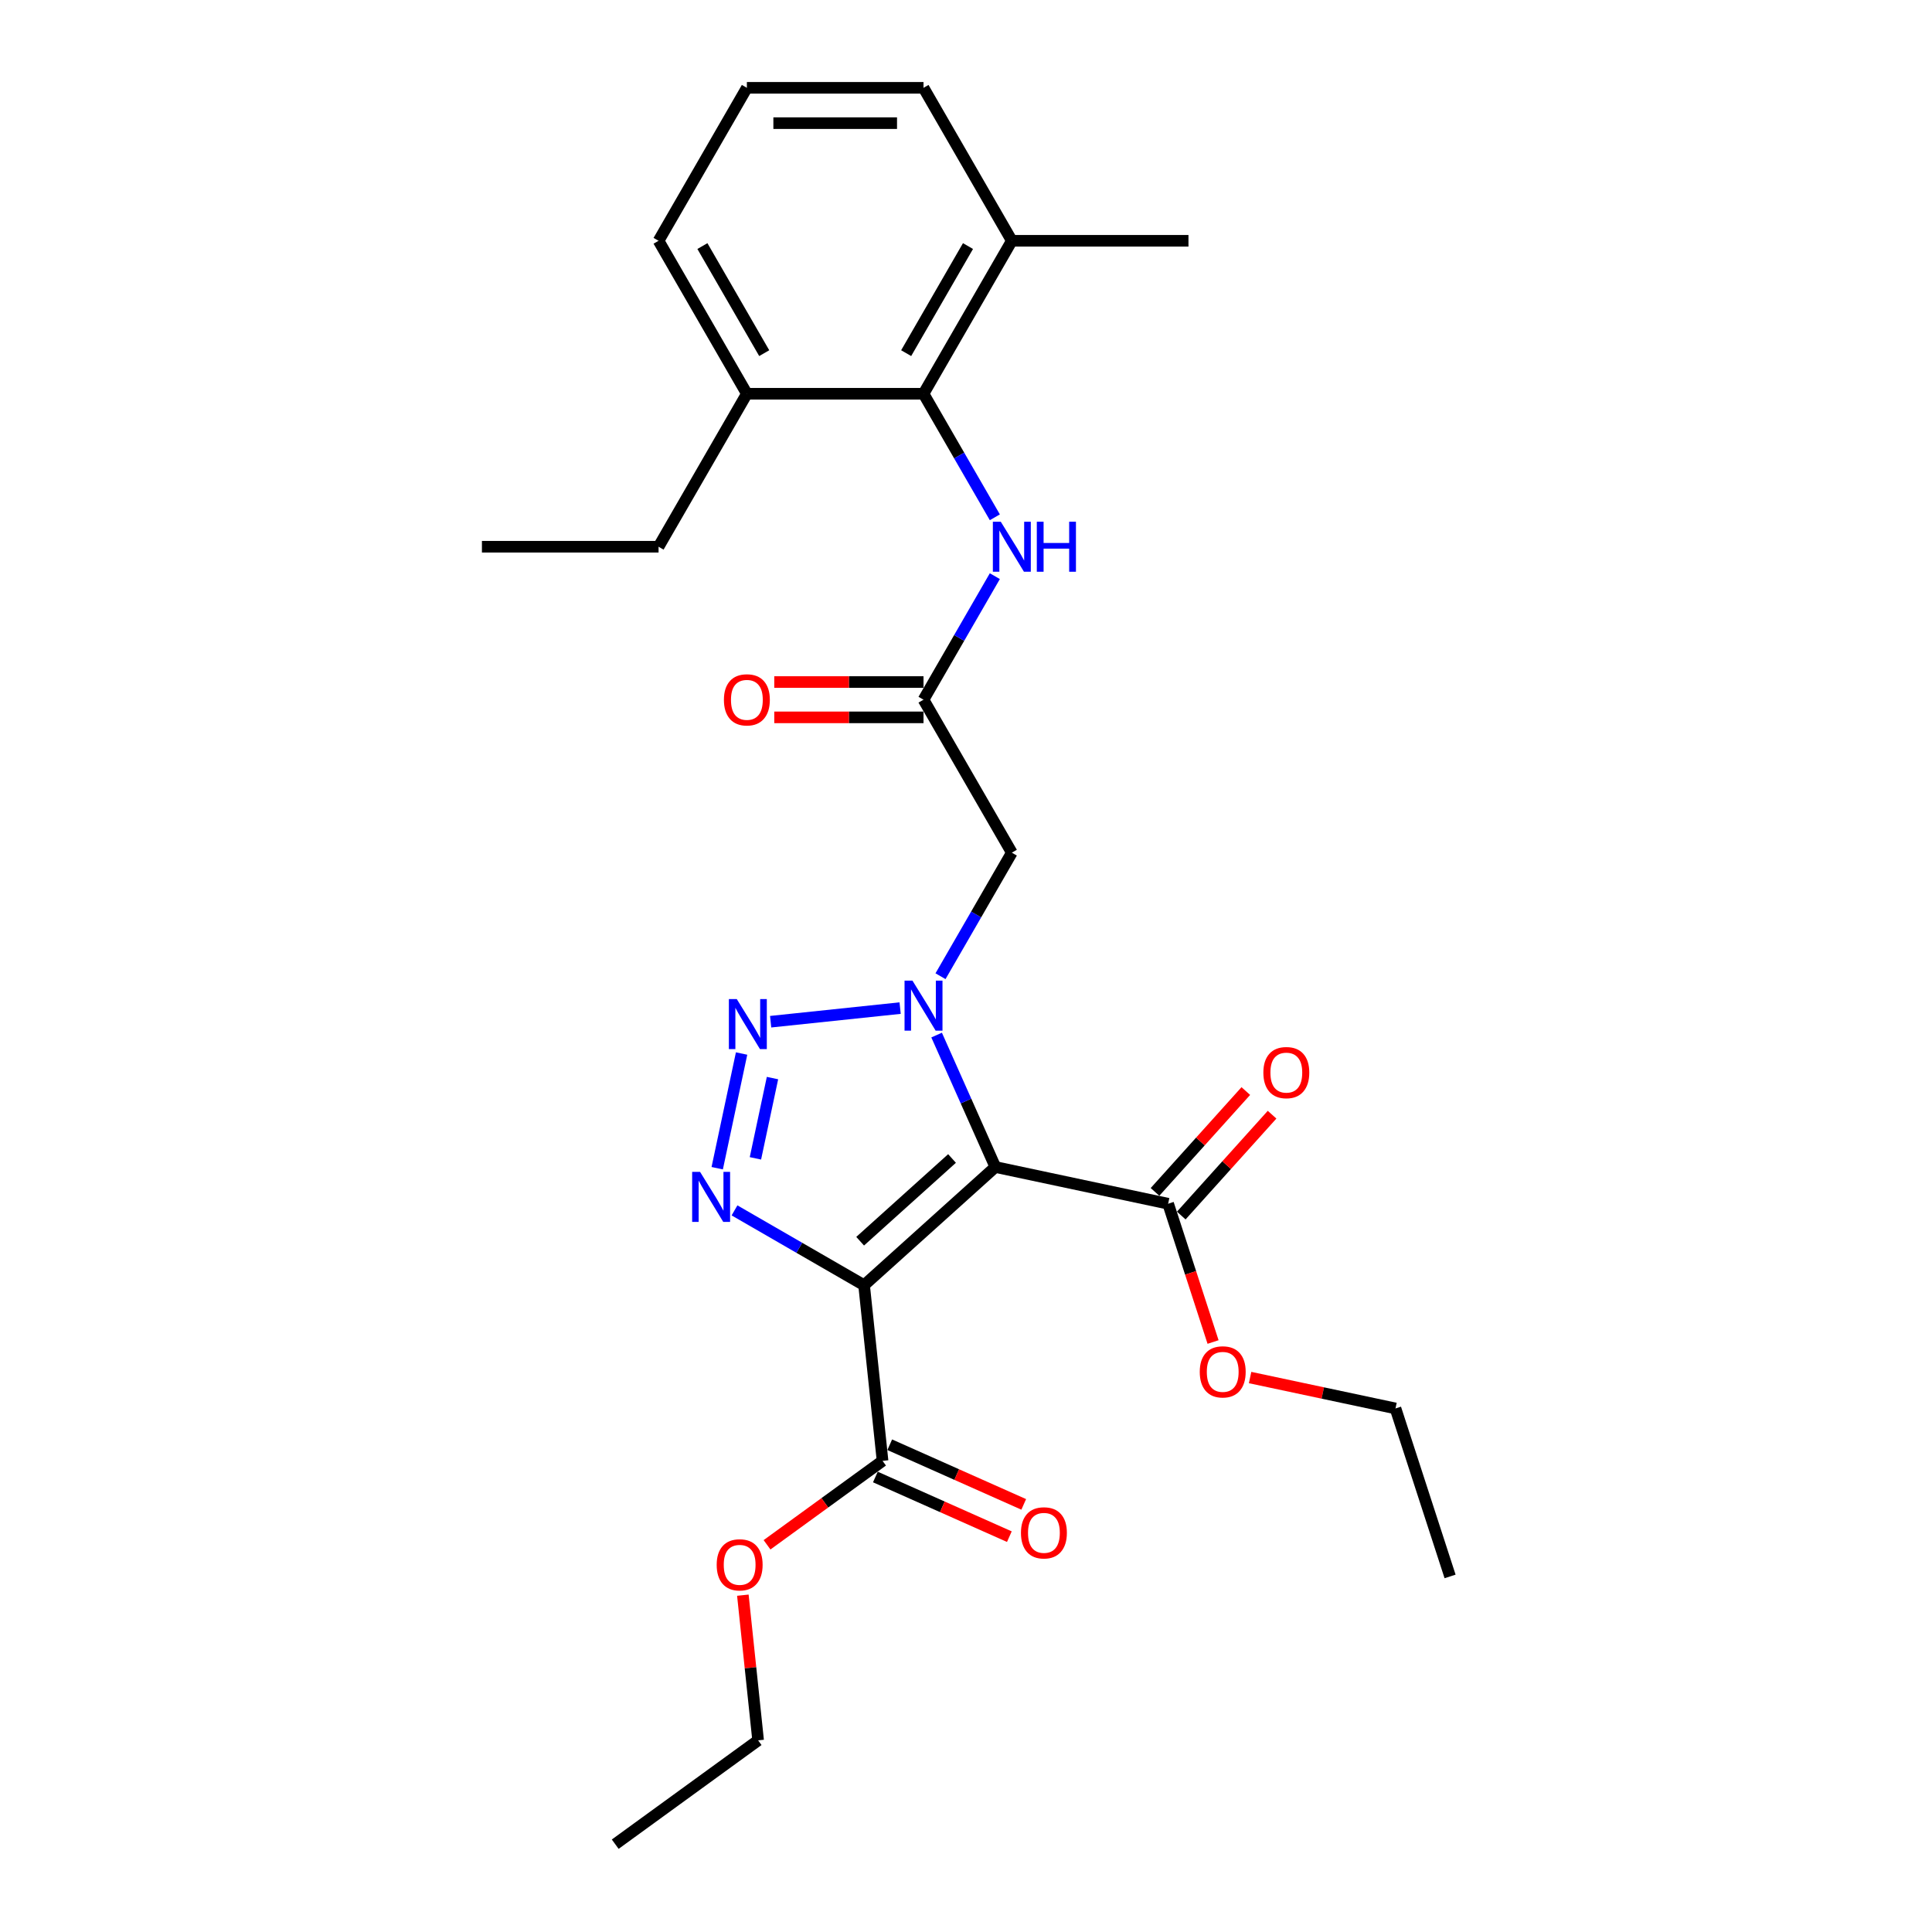 <?xml version='1.0' encoding='iso-8859-1'?>
<svg version='1.1' baseProfile='full'
              xmlns='http://www.w3.org/2000/svg'
                      xmlns:rdkit='http://www.rdkit.org/xml'
                      xmlns:xlink='http://www.w3.org/1999/xlink'
                  xml:space='preserve'
width='1000px' height='1000px' viewBox='0 0 1000 1000'>
<!-- END OF HEADER -->
<rect style='opacity:1.0;fill:#FFFFFF;stroke:none' width='1000' height='1000' x='0' y='0'> </rect>
<path class='bond-0' d='M 515.195,604.041 L 499.993,569.896' style='fill:none;fill-rule:evenodd;stroke:#000000;stroke-width:6px;stroke-linecap:butt;stroke-linejoin:miter;stroke-opacity:1' />
<path class='bond-0' d='M 499.993,569.896 L 484.791,535.75' style='fill:none;fill-rule:evenodd;stroke:#0000FF;stroke-width:6px;stroke-linecap:butt;stroke-linejoin:miter;stroke-opacity:1' />
<path class='bond-1' d='M 515.195,604.041 L 447.252,665.217' style='fill:none;fill-rule:evenodd;stroke:#000000;stroke-width:6px;stroke-linecap:butt;stroke-linejoin:miter;stroke-opacity:1' />
<path class='bond-1' d='M 492.769,599.629 L 445.209,642.452' style='fill:none;fill-rule:evenodd;stroke:#000000;stroke-width:6px;stroke-linecap:butt;stroke-linejoin:miter;stroke-opacity:1' />
<path class='bond-5' d='M 515.195,604.041 L 604.624,623.049' style='fill:none;fill-rule:evenodd;stroke:#000000;stroke-width:6px;stroke-linecap:butt;stroke-linejoin:miter;stroke-opacity:1' />
<path class='bond-2' d='M 465.904,521.791 L 398.884,528.835' style='fill:none;fill-rule:evenodd;stroke:#0000FF;stroke-width:6px;stroke-linecap:butt;stroke-linejoin:miter;stroke-opacity:1' />
<path class='bond-4' d='M 486.803,505.287 L 505.263,473.314' style='fill:none;fill-rule:evenodd;stroke:#0000FF;stroke-width:6px;stroke-linecap:butt;stroke-linejoin:miter;stroke-opacity:1' />
<path class='bond-4' d='M 505.263,473.314 L 523.722,441.341' style='fill:none;fill-rule:evenodd;stroke:#000000;stroke-width:6px;stroke-linecap:butt;stroke-linejoin:miter;stroke-opacity:1' />
<path class='bond-3' d='M 447.252,665.217 L 413.716,645.855' style='fill:none;fill-rule:evenodd;stroke:#000000;stroke-width:6px;stroke-linecap:butt;stroke-linejoin:miter;stroke-opacity:1' />
<path class='bond-3' d='M 413.716,645.855 L 380.18,626.493' style='fill:none;fill-rule:evenodd;stroke:#0000FF;stroke-width:6px;stroke-linecap:butt;stroke-linejoin:miter;stroke-opacity:1' />
<path class='bond-6' d='M 447.252,665.217 L 456.809,756.142' style='fill:none;fill-rule:evenodd;stroke:#000000;stroke-width:6px;stroke-linecap:butt;stroke-linejoin:miter;stroke-opacity:1' />
<path class='bond-27' d='M 383.846,545.307 L 371.23,604.661' style='fill:none;fill-rule:evenodd;stroke:#0000FF;stroke-width:6px;stroke-linecap:butt;stroke-linejoin:miter;stroke-opacity:1' />
<path class='bond-27' d='M 399.839,558.012 L 391.008,599.56' style='fill:none;fill-rule:evenodd;stroke:#0000FF;stroke-width:6px;stroke-linecap:butt;stroke-linejoin:miter;stroke-opacity:1' />
<path class='bond-7' d='M 523.722,441.341 L 478.009,362.164' style='fill:none;fill-rule:evenodd;stroke:#000000;stroke-width:6px;stroke-linecap:butt;stroke-linejoin:miter;stroke-opacity:1' />
<path class='bond-10' d='M 611.418,629.167 L 634.92,603.065' style='fill:none;fill-rule:evenodd;stroke:#000000;stroke-width:6px;stroke-linecap:butt;stroke-linejoin:miter;stroke-opacity:1' />
<path class='bond-10' d='M 634.92,603.065 L 658.423,576.963' style='fill:none;fill-rule:evenodd;stroke:#FF0000;stroke-width:6px;stroke-linecap:butt;stroke-linejoin:miter;stroke-opacity:1' />
<path class='bond-10' d='M 597.829,616.932 L 621.332,590.83' style='fill:none;fill-rule:evenodd;stroke:#000000;stroke-width:6px;stroke-linecap:butt;stroke-linejoin:miter;stroke-opacity:1' />
<path class='bond-10' d='M 621.332,590.83 L 644.834,564.727' style='fill:none;fill-rule:evenodd;stroke:#FF0000;stroke-width:6px;stroke-linecap:butt;stroke-linejoin:miter;stroke-opacity:1' />
<path class='bond-15' d='M 604.624,623.049 L 616.251,658.836' style='fill:none;fill-rule:evenodd;stroke:#000000;stroke-width:6px;stroke-linecap:butt;stroke-linejoin:miter;stroke-opacity:1' />
<path class='bond-15' d='M 616.251,658.836 L 627.879,694.623' style='fill:none;fill-rule:evenodd;stroke:#FF0000;stroke-width:6px;stroke-linecap:butt;stroke-linejoin:miter;stroke-opacity:1' />
<path class='bond-11' d='M 453.09,764.494 L 487.766,779.933' style='fill:none;fill-rule:evenodd;stroke:#000000;stroke-width:6px;stroke-linecap:butt;stroke-linejoin:miter;stroke-opacity:1' />
<path class='bond-11' d='M 487.766,779.933 L 522.441,795.371' style='fill:none;fill-rule:evenodd;stroke:#FF0000;stroke-width:6px;stroke-linecap:butt;stroke-linejoin:miter;stroke-opacity:1' />
<path class='bond-11' d='M 460.528,747.79 L 495.203,763.229' style='fill:none;fill-rule:evenodd;stroke:#000000;stroke-width:6px;stroke-linecap:butt;stroke-linejoin:miter;stroke-opacity:1' />
<path class='bond-11' d='M 495.203,763.229 L 529.879,778.667' style='fill:none;fill-rule:evenodd;stroke:#FF0000;stroke-width:6px;stroke-linecap:butt;stroke-linejoin:miter;stroke-opacity:1' />
<path class='bond-16' d='M 456.809,756.142 L 426.912,777.864' style='fill:none;fill-rule:evenodd;stroke:#000000;stroke-width:6px;stroke-linecap:butt;stroke-linejoin:miter;stroke-opacity:1' />
<path class='bond-16' d='M 426.912,777.864 L 397.015,799.585' style='fill:none;fill-rule:evenodd;stroke:#FF0000;stroke-width:6px;stroke-linecap:butt;stroke-linejoin:miter;stroke-opacity:1' />
<path class='bond-9' d='M 478.009,362.164 L 496.469,330.191' style='fill:none;fill-rule:evenodd;stroke:#000000;stroke-width:6px;stroke-linecap:butt;stroke-linejoin:miter;stroke-opacity:1' />
<path class='bond-9' d='M 496.469,330.191 L 514.928,298.218' style='fill:none;fill-rule:evenodd;stroke:#0000FF;stroke-width:6px;stroke-linecap:butt;stroke-linejoin:miter;stroke-opacity:1' />
<path class='bond-12' d='M 478.009,353.021 L 439.381,353.021' style='fill:none;fill-rule:evenodd;stroke:#000000;stroke-width:6px;stroke-linecap:butt;stroke-linejoin:miter;stroke-opacity:1' />
<path class='bond-12' d='M 439.381,353.021 L 400.754,353.021' style='fill:none;fill-rule:evenodd;stroke:#FF0000;stroke-width:6px;stroke-linecap:butt;stroke-linejoin:miter;stroke-opacity:1' />
<path class='bond-12' d='M 478.009,371.307 L 439.381,371.307' style='fill:none;fill-rule:evenodd;stroke:#000000;stroke-width:6px;stroke-linecap:butt;stroke-linejoin:miter;stroke-opacity:1' />
<path class='bond-12' d='M 439.381,371.307 L 400.754,371.307' style='fill:none;fill-rule:evenodd;stroke:#FF0000;stroke-width:6px;stroke-linecap:butt;stroke-linejoin:miter;stroke-opacity:1' />
<path class='bond-8' d='M 478.009,203.809 L 496.469,235.782' style='fill:none;fill-rule:evenodd;stroke:#000000;stroke-width:6px;stroke-linecap:butt;stroke-linejoin:miter;stroke-opacity:1' />
<path class='bond-8' d='M 496.469,235.782 L 514.928,267.755' style='fill:none;fill-rule:evenodd;stroke:#0000FF;stroke-width:6px;stroke-linecap:butt;stroke-linejoin:miter;stroke-opacity:1' />
<path class='bond-13' d='M 478.009,203.809 L 523.722,124.632' style='fill:none;fill-rule:evenodd;stroke:#000000;stroke-width:6px;stroke-linecap:butt;stroke-linejoin:miter;stroke-opacity:1' />
<path class='bond-13' d='M 469.03,182.79 L 501.03,127.366' style='fill:none;fill-rule:evenodd;stroke:#000000;stroke-width:6px;stroke-linecap:butt;stroke-linejoin:miter;stroke-opacity:1' />
<path class='bond-14' d='M 478.009,203.809 L 386.583,203.809' style='fill:none;fill-rule:evenodd;stroke:#000000;stroke-width:6px;stroke-linecap:butt;stroke-linejoin:miter;stroke-opacity:1' />
<path class='bond-18' d='M 523.722,124.632 L 478.009,45.455' style='fill:none;fill-rule:evenodd;stroke:#000000;stroke-width:6px;stroke-linecap:butt;stroke-linejoin:miter;stroke-opacity:1' />
<path class='bond-21' d='M 523.722,124.632 L 615.148,124.632' style='fill:none;fill-rule:evenodd;stroke:#000000;stroke-width:6px;stroke-linecap:butt;stroke-linejoin:miter;stroke-opacity:1' />
<path class='bond-19' d='M 386.583,203.809 L 340.87,124.632' style='fill:none;fill-rule:evenodd;stroke:#000000;stroke-width:6px;stroke-linecap:butt;stroke-linejoin:miter;stroke-opacity:1' />
<path class='bond-19' d='M 395.561,182.79 L 363.562,127.366' style='fill:none;fill-rule:evenodd;stroke:#000000;stroke-width:6px;stroke-linecap:butt;stroke-linejoin:miter;stroke-opacity:1' />
<path class='bond-20' d='M 386.583,203.809 L 340.87,282.987' style='fill:none;fill-rule:evenodd;stroke:#000000;stroke-width:6px;stroke-linecap:butt;stroke-linejoin:miter;stroke-opacity:1' />
<path class='bond-22' d='M 647.047,713.013 L 684.676,721.011' style='fill:none;fill-rule:evenodd;stroke:#FF0000;stroke-width:6px;stroke-linecap:butt;stroke-linejoin:miter;stroke-opacity:1' />
<path class='bond-22' d='M 684.676,721.011 L 722.304,729.009' style='fill:none;fill-rule:evenodd;stroke:#000000;stroke-width:6px;stroke-linecap:butt;stroke-linejoin:miter;stroke-opacity:1' />
<path class='bond-23' d='M 384.502,825.661 L 388.451,863.234' style='fill:none;fill-rule:evenodd;stroke:#FF0000;stroke-width:6px;stroke-linecap:butt;stroke-linejoin:miter;stroke-opacity:1' />
<path class='bond-23' d='M 388.451,863.234 L 392.4,900.806' style='fill:none;fill-rule:evenodd;stroke:#000000;stroke-width:6px;stroke-linecap:butt;stroke-linejoin:miter;stroke-opacity:1' />
<path class='bond-17' d='M 386.583,45.455 L 340.87,124.632' style='fill:none;fill-rule:evenodd;stroke:#000000;stroke-width:6px;stroke-linecap:butt;stroke-linejoin:miter;stroke-opacity:1' />
<path class='bond-28' d='M 386.583,45.455 L 478.009,45.455' style='fill:none;fill-rule:evenodd;stroke:#000000;stroke-width:6px;stroke-linecap:butt;stroke-linejoin:miter;stroke-opacity:1' />
<path class='bond-28' d='M 400.297,63.74 L 464.295,63.74' style='fill:none;fill-rule:evenodd;stroke:#000000;stroke-width:6px;stroke-linecap:butt;stroke-linejoin:miter;stroke-opacity:1' />
<path class='bond-24' d='M 340.87,282.987 L 249.444,282.987' style='fill:none;fill-rule:evenodd;stroke:#000000;stroke-width:6px;stroke-linecap:butt;stroke-linejoin:miter;stroke-opacity:1' />
<path class='bond-26' d='M 722.304,729.009 L 750.556,815.961' style='fill:none;fill-rule:evenodd;stroke:#000000;stroke-width:6px;stroke-linecap:butt;stroke-linejoin:miter;stroke-opacity:1' />
<path class='bond-25' d='M 392.4,900.806 L 318.435,954.545' style='fill:none;fill-rule:evenodd;stroke:#000000;stroke-width:6px;stroke-linecap:butt;stroke-linejoin:miter;stroke-opacity:1' />
<path  class='atom-1' d='M 472.286 507.573
L 480.77 521.287
Q 481.611 522.64, 482.964 525.09
Q 484.317 527.54, 484.391 527.687
L 484.391 507.573
L 487.828 507.573
L 487.828 533.465
L 484.281 533.465
L 475.175 518.471
Q 474.114 516.716, 472.981 514.704
Q 471.883 512.693, 471.554 512.071
L 471.554 533.465
L 468.19 533.465
L 468.19 507.573
L 472.286 507.573
' fill='#0000FF'/>
<path  class='atom-3' d='M 381.36 517.13
L 389.845 530.843
Q 390.686 532.197, 392.039 534.647
Q 393.392 537.097, 393.465 537.243
L 393.465 517.13
L 396.903 517.13
L 396.903 543.021
L 393.356 543.021
L 384.249 528.028
Q 383.189 526.272, 382.055 524.261
Q 380.958 522.249, 380.629 521.628
L 380.629 543.021
L 377.264 543.021
L 377.264 517.13
L 381.36 517.13
' fill='#0000FF'/>
<path  class='atom-4' d='M 362.352 606.558
L 370.836 620.272
Q 371.677 621.625, 373.03 624.075
Q 374.384 626.525, 374.457 626.672
L 374.457 606.558
L 377.894 606.558
L 377.894 632.45
L 374.347 632.45
L 365.241 617.456
Q 364.18 615.7, 363.047 613.689
Q 361.95 611.678, 361.62 611.056
L 361.62 632.45
L 358.256 632.45
L 358.256 606.558
L 362.352 606.558
' fill='#0000FF'/>
<path  class='atom-10' d='M 517.999 270.041
L 526.483 283.755
Q 527.324 285.108, 528.677 287.558
Q 530.03 290.008, 530.104 290.155
L 530.104 270.041
L 533.541 270.041
L 533.541 295.933
L 529.994 295.933
L 520.888 280.939
Q 519.827 279.183, 518.694 277.172
Q 517.597 275.161, 517.267 274.539
L 517.267 295.933
L 513.903 295.933
L 513.903 270.041
L 517.999 270.041
' fill='#0000FF'/>
<path  class='atom-10' d='M 536.65 270.041
L 540.161 270.041
L 540.161 281.048
L 553.399 281.048
L 553.399 270.041
L 556.91 270.041
L 556.91 295.933
L 553.399 295.933
L 553.399 283.974
L 540.161 283.974
L 540.161 295.933
L 536.65 295.933
L 536.65 270.041
' fill='#0000FF'/>
<path  class='atom-11' d='M 653.914 555.18
Q 653.914 548.963, 656.986 545.488
Q 660.058 542.014, 665.8 542.014
Q 671.541 542.014, 674.613 545.488
Q 677.685 548.963, 677.685 555.18
Q 677.685 561.47, 674.577 565.054
Q 671.468 568.601, 665.8 568.601
Q 660.095 568.601, 656.986 565.054
Q 653.914 561.506, 653.914 555.18
M 665.8 565.675
Q 669.749 565.675, 671.87 563.042
Q 674.028 560.373, 674.028 555.18
Q 674.028 550.096, 671.87 547.536
Q 669.749 544.94, 665.8 544.94
Q 661.85 544.94, 659.692 547.5
Q 657.571 550.06, 657.571 555.18
Q 657.571 560.409, 659.692 563.042
Q 661.85 565.675, 665.8 565.675
' fill='#FF0000'/>
<path  class='atom-12' d='M 528.446 793.402
Q 528.446 787.185, 531.518 783.711
Q 534.59 780.236, 540.331 780.236
Q 546.073 780.236, 549.145 783.711
Q 552.216 787.185, 552.216 793.402
Q 552.216 799.692, 549.108 803.276
Q 546 806.823, 540.331 806.823
Q 534.626 806.823, 531.518 803.276
Q 528.446 799.728, 528.446 793.402
M 540.331 803.897
Q 544.281 803.897, 546.402 801.264
Q 548.559 798.595, 548.559 793.402
Q 548.559 788.318, 546.402 785.759
Q 544.281 783.162, 540.331 783.162
Q 536.381 783.162, 534.224 785.722
Q 532.103 788.282, 532.103 793.402
Q 532.103 798.631, 534.224 801.264
Q 536.381 803.897, 540.331 803.897
' fill='#FF0000'/>
<path  class='atom-13' d='M 374.697 362.237
Q 374.697 356.02, 377.769 352.546
Q 380.841 349.072, 386.583 349.072
Q 392.324 349.072, 395.396 352.546
Q 398.468 356.02, 398.468 362.237
Q 398.468 368.527, 395.36 372.111
Q 392.251 375.659, 386.583 375.659
Q 380.878 375.659, 377.769 372.111
Q 374.697 368.564, 374.697 362.237
M 386.583 372.733
Q 390.532 372.733, 392.654 370.1
Q 394.811 367.43, 394.811 362.237
Q 394.811 357.154, 392.654 354.594
Q 390.532 351.998, 386.583 351.998
Q 382.633 351.998, 380.476 354.557
Q 378.354 357.117, 378.354 362.237
Q 378.354 367.467, 380.476 370.1
Q 382.633 372.733, 386.583 372.733
' fill='#FF0000'/>
<path  class='atom-16' d='M 620.99 710.074
Q 620.99 703.857, 624.062 700.383
Q 627.134 696.909, 632.876 696.909
Q 638.617 696.909, 641.689 700.383
Q 644.761 703.857, 644.761 710.074
Q 644.761 716.364, 641.653 719.948
Q 638.544 723.495, 632.876 723.495
Q 627.171 723.495, 624.062 719.948
Q 620.99 716.401, 620.99 710.074
M 632.876 720.57
Q 636.826 720.57, 638.947 717.937
Q 641.104 715.267, 641.104 710.074
Q 641.104 704.991, 638.947 702.431
Q 636.826 699.834, 632.876 699.834
Q 628.926 699.834, 626.769 702.394
Q 624.648 704.954, 624.648 710.074
Q 624.648 715.304, 626.769 717.937
Q 628.926 720.57, 632.876 720.57
' fill='#FF0000'/>
<path  class='atom-17' d='M 370.958 809.954
Q 370.958 803.737, 374.03 800.263
Q 377.102 796.789, 382.844 796.789
Q 388.585 796.789, 391.657 800.263
Q 394.729 803.737, 394.729 809.954
Q 394.729 816.244, 391.621 819.828
Q 388.512 823.376, 382.844 823.376
Q 377.139 823.376, 374.03 819.828
Q 370.958 816.281, 370.958 809.954
M 382.844 820.45
Q 386.793 820.45, 388.914 817.817
Q 391.072 815.147, 391.072 809.954
Q 391.072 804.871, 388.914 802.311
Q 386.793 799.715, 382.844 799.715
Q 378.894 799.715, 376.737 802.275
Q 374.615 804.834, 374.615 809.954
Q 374.615 815.184, 376.737 817.817
Q 378.894 820.45, 382.844 820.45
' fill='#FF0000'/>
</svg>
